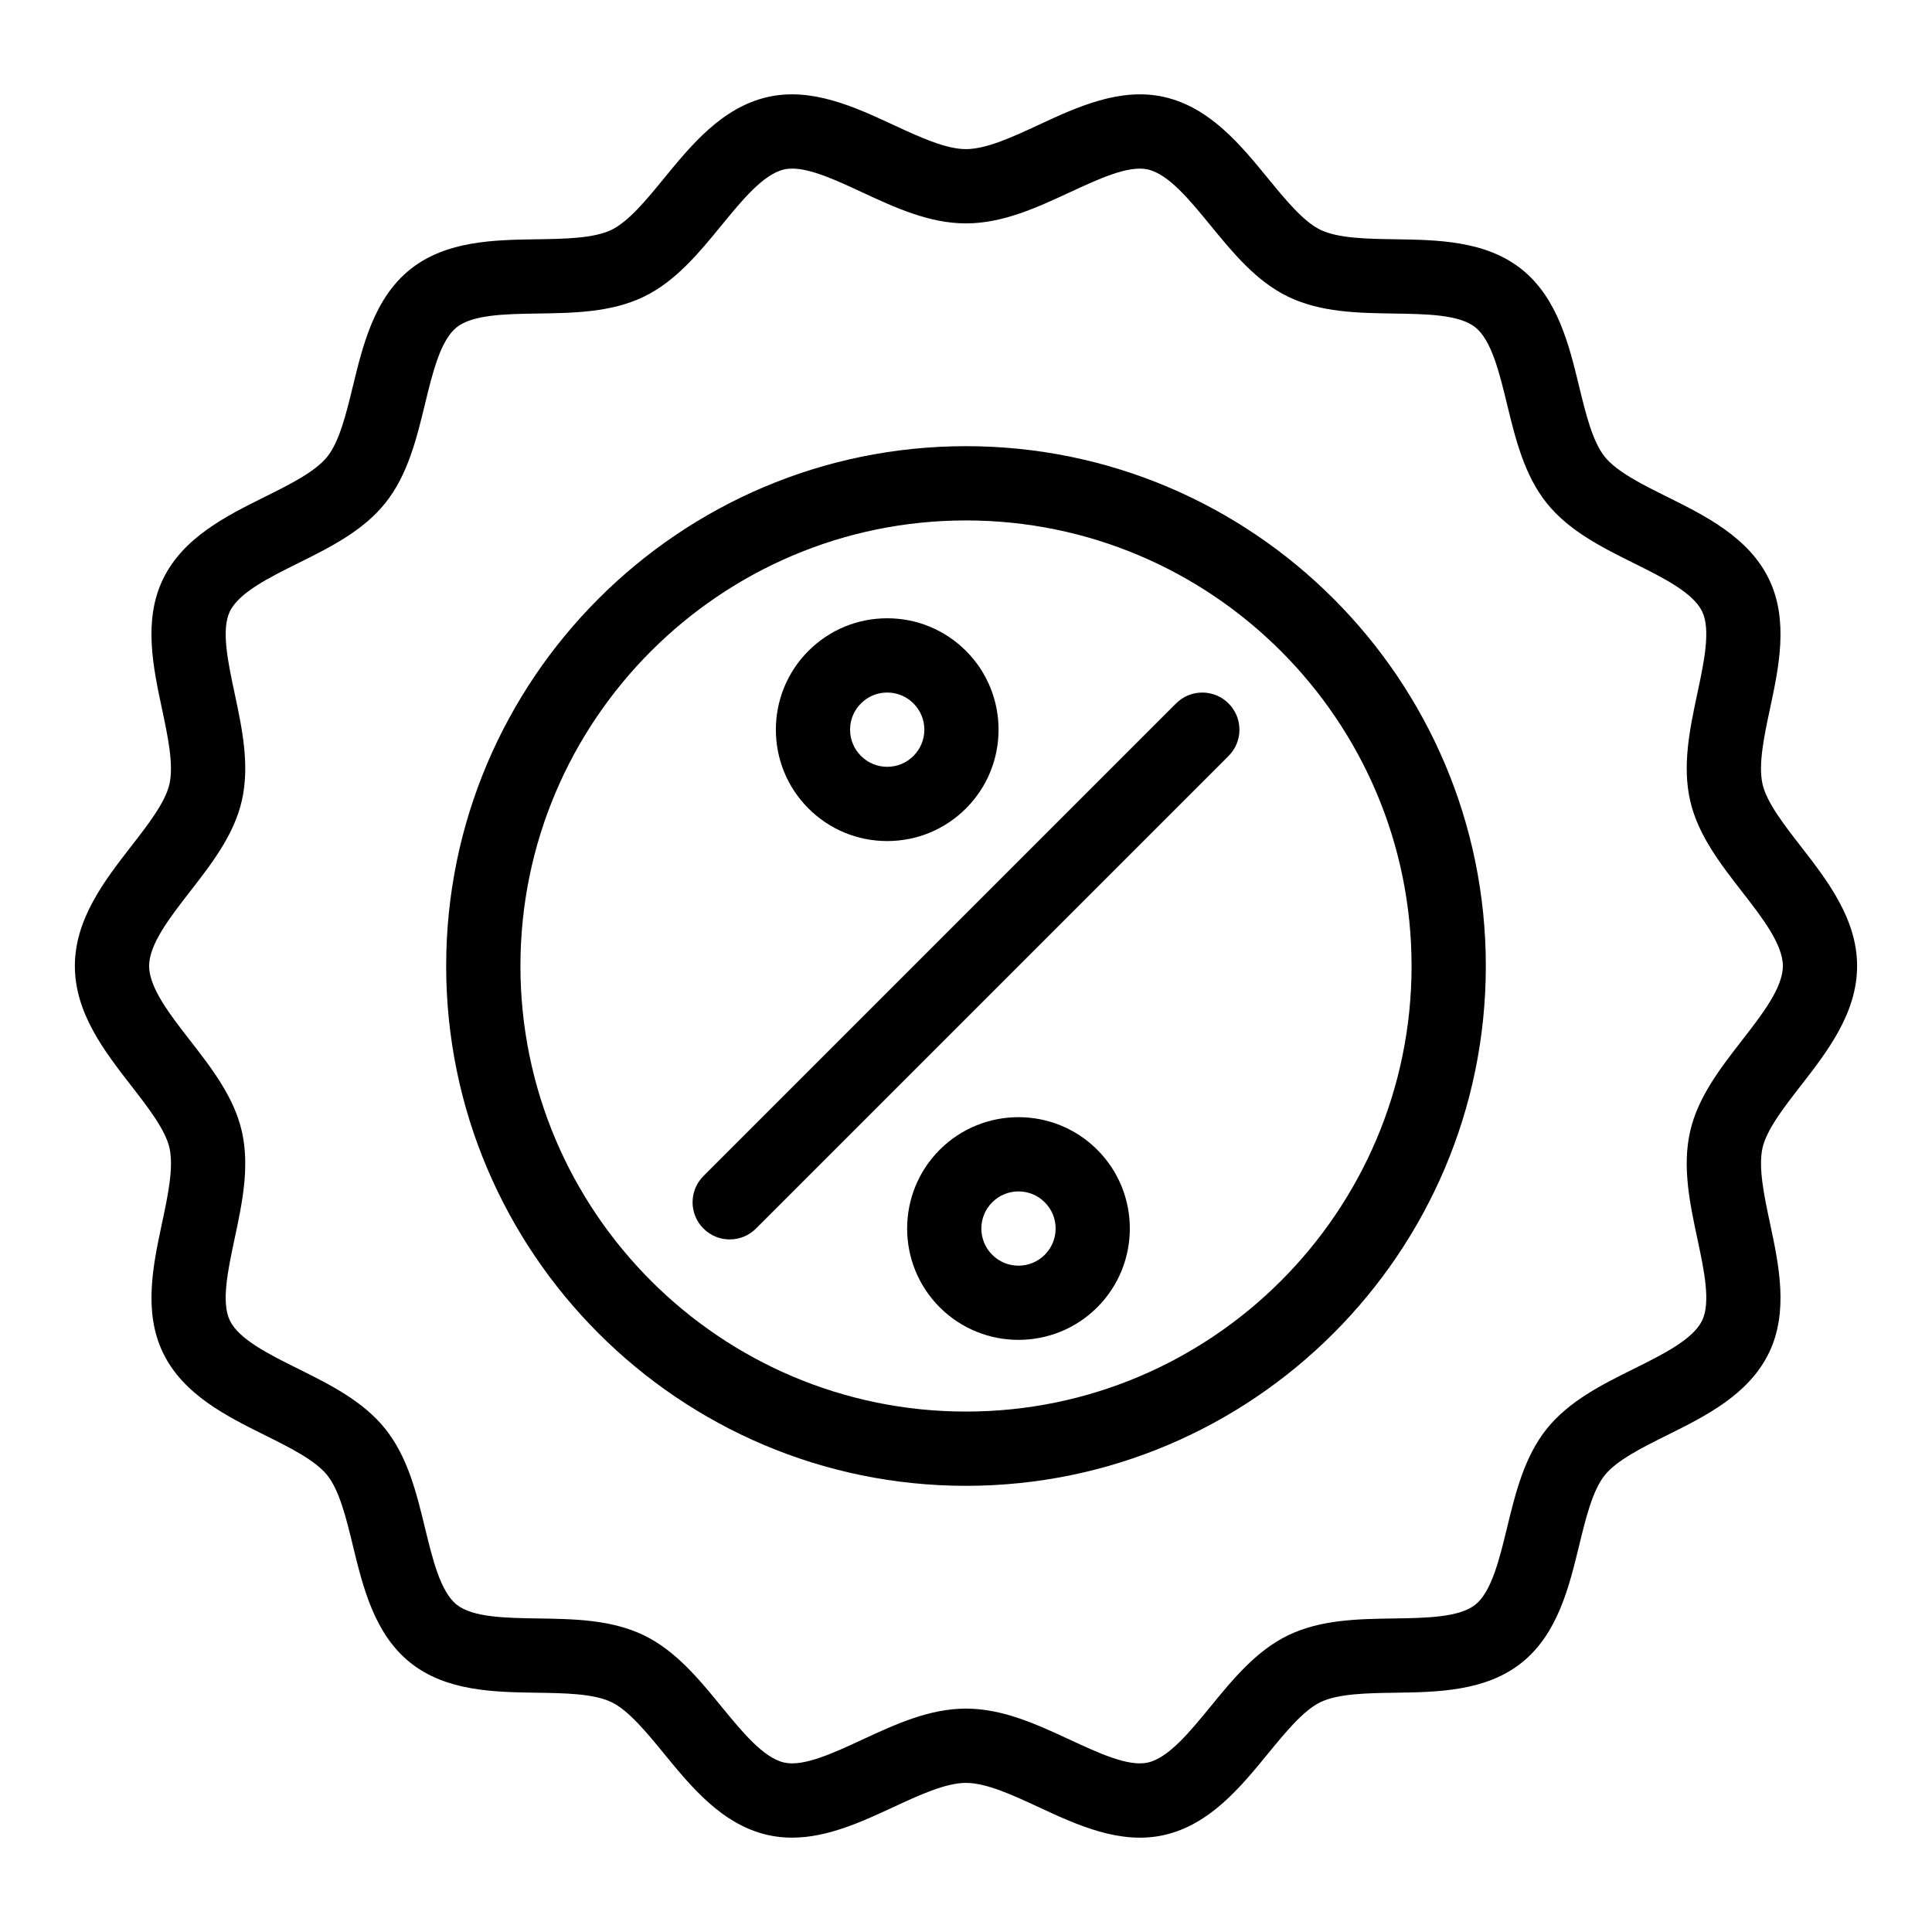 <?xml version="1.0" encoding="UTF-8"?>
<!-- Uploaded to: ICON Repo, www.svgrepo.com, Generator: ICON Repo Mixer Tools -->
<svg fill="#000000" width="800px" height="800px" version="1.1" viewBox="144 144 512 512" xmlns="http://www.w3.org/2000/svg">
 <g>
  <path d="m353.89 631c-2.133 0-4.281-0.219-6.434-0.707-12.09-2.75-20.258-12.73-27.465-21.535-4.617-5.641-9.395-11.477-13.934-13.668-4.715-2.273-12.375-2.391-19.789-2.5-11.258-0.168-24.016-0.359-33.52-7.949-9.547-7.625-12.566-20.059-15.23-31.027-1.742-7.176-3.543-14.59-6.773-18.637-3.191-3.996-9.992-7.379-16.57-10.648-10.145-5.043-21.641-10.758-26.984-21.832-5.254-10.887-2.606-23.328-0.266-34.301 1.555-7.289 3.156-14.828 1.98-20.008-1.098-4.82-5.684-10.727-10.117-16.441-7.008-9.02-14.949-19.238-14.949-31.746 0-12.504 7.938-22.727 14.941-31.746 4.438-5.711 9.023-11.617 10.117-16.438 1.18-5.184-0.43-12.719-1.98-20.012-2.336-10.973-4.988-23.414 0.266-34.301 5.344-11.074 16.84-16.789 26.984-21.832 6.578-3.269 13.379-6.648 16.57-10.648 3.227-4.043 5.031-11.461 6.773-18.637 2.664-10.969 5.684-23.402 15.23-31.027 9.504-7.586 22.262-7.781 33.52-7.949 7.414-0.109 15.074-0.227 19.789-2.5 4.539-2.188 9.316-8.023 13.934-13.668 7.207-8.805 15.375-18.785 27.465-21.535 11.664-2.648 23.129 2.668 33.242 7.363 6.824 3.168 13.883 6.445 19.305 6.445 5.422 0 12.48-3.277 19.305-6.445 10.113-4.695 21.574-10.012 33.242-7.363 12.09 2.75 20.258 12.727 27.465 21.531 4.617 5.641 9.395 11.477 13.934 13.668 4.715 2.273 12.379 2.391 19.789 2.5 11.258 0.168 24.016 0.359 33.52 7.949 9.547 7.625 12.566 20.059 15.23 31.027 1.742 7.176 3.543 14.59 6.773 18.637 3.191 3.996 9.992 7.379 16.57 10.648 10.145 5.043 21.641 10.758 26.984 21.832 5.254 10.887 2.606 23.328 0.266 34.301-1.555 7.289-3.156 14.828-1.98 20.012 1.098 4.82 5.684 10.727 10.117 16.441 7.004 9.02 14.945 19.238 14.945 31.746 0 12.504-7.938 22.727-14.945 31.746-4.438 5.711-9.023 11.617-10.117 16.438-1.176 5.184 0.43 12.723 1.98 20.012 2.34 10.973 4.988 23.414-0.266 34.301-5.344 11.074-16.84 16.789-26.984 21.832-6.578 3.269-13.379 6.648-16.57 10.648-3.227 4.043-5.027 11.461-6.773 18.637-2.664 10.969-5.684 23.402-15.23 31.027-9.504 7.59-22.262 7.781-33.52 7.949-7.41 0.109-15.074 0.227-19.789 2.5-4.539 2.191-9.316 8.023-13.934 13.668-7.207 8.805-15.375 18.785-27.465 21.535-11.672 2.656-23.129-2.668-33.242-7.363-6.824-3.168-13.883-6.445-19.305-6.445-5.422 0-12.48 3.277-19.305 6.445-8.238 3.824-17.383 8.07-26.801 8.07zm0.039-442.32c-0.746 0-1.453 0.07-2.113 0.219-5.504 1.25-11.145 8.145-16.598 14.809-5.973 7.297-12.152 14.844-20.609 18.926-8.625 4.16-18.5 4.309-28.047 4.453-8.5 0.129-17.289 0.262-21.535 3.648-4.293 3.426-6.375 12-8.387 20.293-2.246 9.254-4.57 18.824-10.52 26.273-5.91 7.402-14.695 11.77-23.188 15.988-7.672 3.812-15.605 7.758-18.02 12.758-2.328 4.824-0.504 13.379 1.258 21.652 1.996 9.375 4.059 19.066 1.922 28.473-2.062 9.082-8.016 16.742-13.766 24.148-5.312 6.844-10.805 13.918-10.805 19.676 0 5.762 5.492 12.832 10.805 19.676 5.754 7.406 11.703 15.066 13.766 24.148 2.137 9.406 0.074 19.098-1.922 28.473-1.762 8.273-3.586 16.828-1.258 21.652 2.414 5 10.348 8.945 18.02 12.758 8.496 4.223 17.277 8.59 23.188 15.988 5.945 7.445 8.27 17.016 10.52 26.273 2.012 8.293 4.094 16.863 8.387 20.293 4.246 3.391 13.035 3.523 21.535 3.652 9.547 0.145 19.418 0.293 28.043 4.453 8.461 4.082 14.637 11.629 20.609 18.926 5.457 6.664 11.098 13.559 16.602 14.809 5.109 1.16 12.98-2.492 20.594-6.023 8.762-4.066 17.824-8.273 27.59-8.273 9.77 0 18.828 4.207 27.59 8.273 7.609 3.535 15.484 7.184 20.594 6.023 5.504-1.25 11.145-8.145 16.598-14.809 5.973-7.301 12.152-14.848 20.609-18.926 8.625-4.16 18.5-4.309 28.047-4.453 8.5-0.125 17.289-0.262 21.535-3.648 4.289-3.426 6.375-12 8.387-20.293 2.246-9.254 4.57-18.824 10.516-26.273 5.91-7.402 14.695-11.77 23.188-15.988 7.672-3.812 15.605-7.758 18.02-12.758 2.328-4.824 0.504-13.379-1.258-21.652-1.996-9.375-4.062-19.066-1.922-28.473 2.062-9.082 8.012-16.742 13.766-24.148 5.312-6.84 10.805-13.914 10.805-19.676 0-5.758-5.492-12.832-10.805-19.676-5.754-7.406-11.703-15.066-13.766-24.148-2.137-9.406-0.074-19.098 1.922-28.473 1.762-8.273 3.582-16.828 1.258-21.652-2.414-5.004-10.348-8.945-18.02-12.758-8.496-4.223-17.277-8.59-23.188-15.988-5.945-7.445-8.27-17.016-10.516-26.27-2.016-8.293-4.094-16.867-8.387-20.293-4.246-3.391-13.035-3.523-21.535-3.648-9.547-0.145-19.418-0.293-28.047-4.453-8.461-4.082-14.637-11.629-20.613-18.926-5.457-6.664-11.094-13.559-16.598-14.809-5.113-1.164-12.984 2.492-20.594 6.023-8.762 4.066-17.824 8.273-27.59 8.273-9.766 0-18.828-4.207-27.59-8.273-6.621-3.082-13.445-6.25-18.477-6.25z"/>
  <path d="m400 537.76c-75.961 0-137.76-61.801-137.76-137.76 0-75.961 61.801-137.76 137.76-137.76s137.76 61.801 137.76 137.76c-0.004 75.961-61.801 137.76-137.76 137.76zm0-255.84c-65.109 0-118.08 52.973-118.08 118.08s52.973 118.08 118.08 118.08 118.08-52.973 118.08-118.08c-0.004-65.113-52.973-118.08-118.08-118.08z"/>
  <path d="m337.38 472.46c-2.519 0-5.039-0.961-6.957-2.883-3.844-3.844-3.844-10.074 0-13.918l125.24-125.24c3.844-3.844 10.07-3.844 13.918 0 3.844 3.844 3.844 10.074 0 13.918l-125.24 125.24c-1.922 1.922-4.441 2.883-6.961 2.883z"/>
  <path d="m379.12 366.89c-7.887 0-15.297-3.07-20.875-8.645-11.512-11.512-11.512-30.238 0-41.75 5.578-5.574 12.988-8.645 20.875-8.645s15.297 3.07 20.875 8.645c11.512 11.512 11.512 30.238 0 41.746-5.578 5.578-12.992 8.648-20.875 8.648zm0-39.359c-2.629 0-5.098 1.023-6.957 2.883s-2.883 4.328-2.883 6.957 1.023 5.098 2.883 6.957 4.328 2.883 6.957 2.883 5.098-1.023 6.957-2.883 2.883-4.328 2.883-6.957-1.023-5.098-2.883-6.957-4.328-2.883-6.957-2.883z"/>
  <path d="m413.91 499.08c-7.559 0-15.121-2.879-20.875-8.633-11.512-11.512-11.512-30.238 0-41.75 11.512-11.512 30.238-11.512 41.75 0 11.508 11.512 11.508 30.238 0 41.75-5.754 5.758-13.316 8.633-20.875 8.633zm0-39.344c-2.629 0-5.098 1.023-6.957 2.883s-2.883 4.328-2.883 6.957 1.023 5.102 2.883 6.957c1.859 1.859 4.328 2.883 6.957 2.883 2.629 0 5.098-1.023 6.957-2.883s2.883-4.328 2.883-6.957-1.023-5.098-2.883-6.957-4.328-2.883-6.957-2.883z"/>
 </g>
</svg>